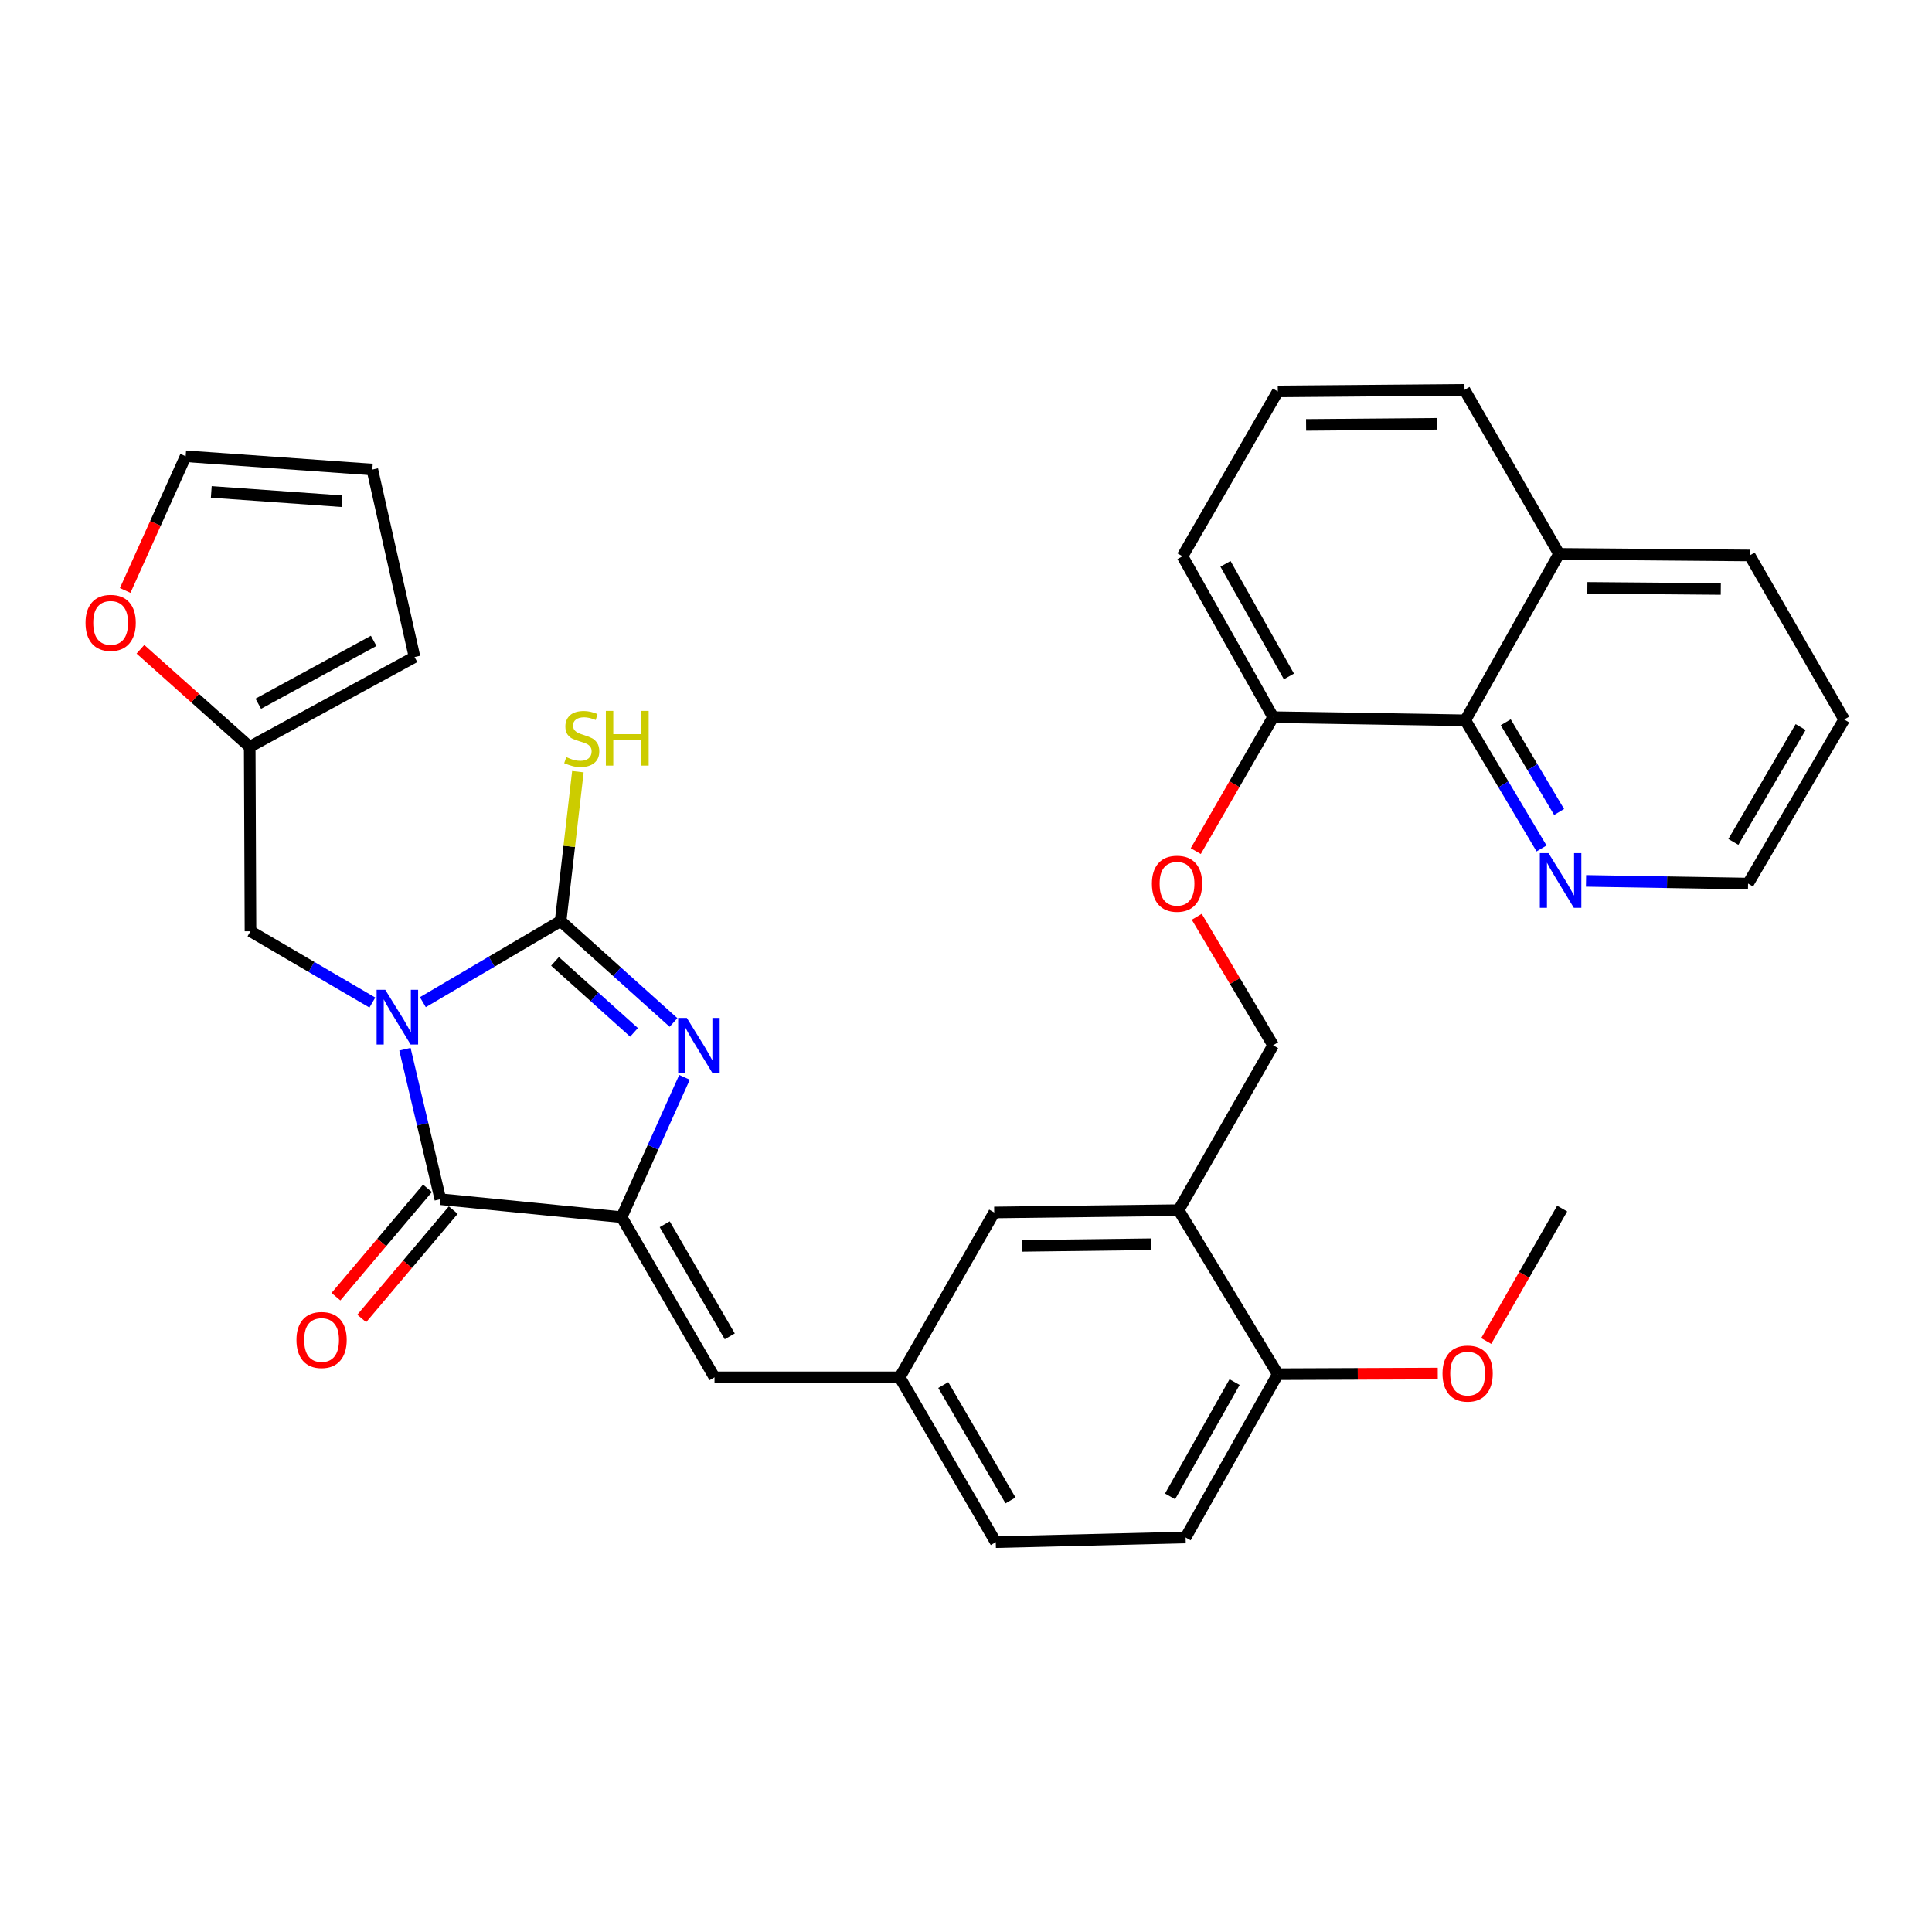 <?xml version='1.0' encoding='iso-8859-1'?>
<svg version='1.1' baseProfile='full'
              xmlns='http://www.w3.org/2000/svg'
                      xmlns:rdkit='http://www.rdkit.org/xml'
                      xmlns:xlink='http://www.w3.org/1999/xlink'
                  xml:space='preserve'
width='1000px' height='1000px' viewBox='0 0 1000 1000'>
<!-- END OF HEADER -->
<rect style='opacity:1.0;fill:#FFFFFF;stroke:none' width='1000' height='1000' x='0' y='0'> </rect>
<path class='bond-0' d='M 218.866,518.718 L 254.52,497.728' style='fill:none;fill-rule:evenodd;stroke:#0000FF;stroke-width:6px;stroke-linecap:butt;stroke-linejoin:miter;stroke-opacity:1' />
<path class='bond-0' d='M 254.52,497.728 L 290.173,476.738' style='fill:none;fill-rule:evenodd;stroke:#000000;stroke-width:6px;stroke-linecap:butt;stroke-linejoin:miter;stroke-opacity:1' />
<path class='bond-1' d='M 209.59,543.064 L 218.759,581.886' style='fill:none;fill-rule:evenodd;stroke:#0000FF;stroke-width:6px;stroke-linecap:butt;stroke-linejoin:miter;stroke-opacity:1' />
<path class='bond-1' d='M 218.759,581.886 L 227.927,620.707' style='fill:none;fill-rule:evenodd;stroke:#000000;stroke-width:6px;stroke-linecap:butt;stroke-linejoin:miter;stroke-opacity:1' />
<path class='bond-5' d='M 192.733,518.915 L 161.19,500.466' style='fill:none;fill-rule:evenodd;stroke:#0000FF;stroke-width:6px;stroke-linecap:butt;stroke-linejoin:miter;stroke-opacity:1' />
<path class='bond-5' d='M 161.19,500.466 L 129.648,482.017' style='fill:none;fill-rule:evenodd;stroke:#000000;stroke-width:6px;stroke-linecap:butt;stroke-linejoin:miter;stroke-opacity:1' />
<path class='bond-3' d='M 290.173,476.738 L 319.391,502.981' style='fill:none;fill-rule:evenodd;stroke:#000000;stroke-width:6px;stroke-linecap:butt;stroke-linejoin:miter;stroke-opacity:1' />
<path class='bond-3' d='M 319.391,502.981 L 348.609,529.224' style='fill:none;fill-rule:evenodd;stroke:#0000FF;stroke-width:6px;stroke-linecap:butt;stroke-linejoin:miter;stroke-opacity:1' />
<path class='bond-3' d='M 287.266,497.607 L 307.719,515.977' style='fill:none;fill-rule:evenodd;stroke:#000000;stroke-width:6px;stroke-linecap:butt;stroke-linejoin:miter;stroke-opacity:1' />
<path class='bond-3' d='M 307.719,515.977 L 328.171,534.347' style='fill:none;fill-rule:evenodd;stroke:#0000FF;stroke-width:6px;stroke-linecap:butt;stroke-linejoin:miter;stroke-opacity:1' />
<path class='bond-13' d='M 290.173,476.738 L 294.642,438.078' style='fill:none;fill-rule:evenodd;stroke:#000000;stroke-width:6px;stroke-linecap:butt;stroke-linejoin:miter;stroke-opacity:1' />
<path class='bond-13' d='M 294.642,438.078 L 299.111,399.419' style='fill:none;fill-rule:evenodd;stroke:#CCCC00;stroke-width:6px;stroke-linecap:butt;stroke-linejoin:miter;stroke-opacity:1' />
<path class='bond-2' d='M 227.927,620.707 L 321.733,630.004' style='fill:none;fill-rule:evenodd;stroke:#000000;stroke-width:6px;stroke-linecap:butt;stroke-linejoin:miter;stroke-opacity:1' />
<path class='bond-9' d='M 221.255,615.071 L 197.569,643.112' style='fill:none;fill-rule:evenodd;stroke:#000000;stroke-width:6px;stroke-linecap:butt;stroke-linejoin:miter;stroke-opacity:1' />
<path class='bond-9' d='M 197.569,643.112 L 173.883,671.154' style='fill:none;fill-rule:evenodd;stroke:#FF0000;stroke-width:6px;stroke-linecap:butt;stroke-linejoin:miter;stroke-opacity:1' />
<path class='bond-9' d='M 234.6,626.343 L 210.914,654.384' style='fill:none;fill-rule:evenodd;stroke:#000000;stroke-width:6px;stroke-linecap:butt;stroke-linejoin:miter;stroke-opacity:1' />
<path class='bond-9' d='M 210.914,654.384 L 187.228,682.426' style='fill:none;fill-rule:evenodd;stroke:#FF0000;stroke-width:6px;stroke-linecap:butt;stroke-linejoin:miter;stroke-opacity:1' />
<path class='bond-4' d='M 321.733,630.004 L 369.829,712.901' style='fill:none;fill-rule:evenodd;stroke:#000000;stroke-width:6px;stroke-linecap:butt;stroke-linejoin:miter;stroke-opacity:1' />
<path class='bond-4' d='M 344.057,633.672 L 377.724,691.7' style='fill:none;fill-rule:evenodd;stroke:#000000;stroke-width:6px;stroke-linecap:butt;stroke-linejoin:miter;stroke-opacity:1' />
<path class='bond-33' d='M 321.733,630.004 L 338.011,593.817' style='fill:none;fill-rule:evenodd;stroke:#000000;stroke-width:6px;stroke-linecap:butt;stroke-linejoin:miter;stroke-opacity:1' />
<path class='bond-33' d='M 338.011,593.817 L 354.288,557.63' style='fill:none;fill-rule:evenodd;stroke:#0000FF;stroke-width:6px;stroke-linecap:butt;stroke-linejoin:miter;stroke-opacity:1' />
<path class='bond-10' d='M 369.829,712.901 L 465.673,712.901' style='fill:none;fill-rule:evenodd;stroke:#000000;stroke-width:6px;stroke-linecap:butt;stroke-linejoin:miter;stroke-opacity:1' />
<path class='bond-7' d='M 129.648,482.017 L 129.25,386.562' style='fill:none;fill-rule:evenodd;stroke:#000000;stroke-width:6px;stroke-linecap:butt;stroke-linejoin:miter;stroke-opacity:1' />
<path class='bond-6' d='M 610.03,626.374 L 514.603,627.578' style='fill:none;fill-rule:evenodd;stroke:#000000;stroke-width:6px;stroke-linecap:butt;stroke-linejoin:miter;stroke-opacity:1' />
<path class='bond-6' d='M 595.936,644.022 L 529.138,644.864' style='fill:none;fill-rule:evenodd;stroke:#000000;stroke-width:6px;stroke-linecap:butt;stroke-linejoin:miter;stroke-opacity:1' />
<path class='bond-17' d='M 610.03,626.374 L 658.961,541.031' style='fill:none;fill-rule:evenodd;stroke:#000000;stroke-width:6px;stroke-linecap:butt;stroke-linejoin:miter;stroke-opacity:1' />
<path class='bond-35' d='M 610.03,626.374 L 661.387,711.28' style='fill:none;fill-rule:evenodd;stroke:#000000;stroke-width:6px;stroke-linecap:butt;stroke-linejoin:miter;stroke-opacity:1' />
<path class='bond-11' d='M 129.25,386.562 L 100.967,361.31' style='fill:none;fill-rule:evenodd;stroke:#000000;stroke-width:6px;stroke-linecap:butt;stroke-linejoin:miter;stroke-opacity:1' />
<path class='bond-11' d='M 100.967,361.31 L 72.683,336.058' style='fill:none;fill-rule:evenodd;stroke:#FF0000;stroke-width:6px;stroke-linecap:butt;stroke-linejoin:miter;stroke-opacity:1' />
<path class='bond-19' d='M 129.25,386.562 L 214.564,340.077' style='fill:none;fill-rule:evenodd;stroke:#000000;stroke-width:6px;stroke-linecap:butt;stroke-linejoin:miter;stroke-opacity:1' />
<path class='bond-19' d='M 133.689,364.25 L 193.409,331.71' style='fill:none;fill-rule:evenodd;stroke:#000000;stroke-width:6px;stroke-linecap:butt;stroke-linejoin:miter;stroke-opacity:1' />
<path class='bond-8' d='M 758.433,372.83 L 658.961,371.2' style='fill:none;fill-rule:evenodd;stroke:#000000;stroke-width:6px;stroke-linecap:butt;stroke-linejoin:miter;stroke-opacity:1' />
<path class='bond-12' d='M 758.433,372.83 L 778.163,405.993' style='fill:none;fill-rule:evenodd;stroke:#000000;stroke-width:6px;stroke-linecap:butt;stroke-linejoin:miter;stroke-opacity:1' />
<path class='bond-12' d='M 778.163,405.993 L 797.893,439.156' style='fill:none;fill-rule:evenodd;stroke:#0000FF;stroke-width:6px;stroke-linecap:butt;stroke-linejoin:miter;stroke-opacity:1' />
<path class='bond-12' d='M 779.365,373.847 L 793.176,397.061' style='fill:none;fill-rule:evenodd;stroke:#000000;stroke-width:6px;stroke-linecap:butt;stroke-linejoin:miter;stroke-opacity:1' />
<path class='bond-12' d='M 793.176,397.061 L 806.987,420.275' style='fill:none;fill-rule:evenodd;stroke:#0000FF;stroke-width:6px;stroke-linecap:butt;stroke-linejoin:miter;stroke-opacity:1' />
<path class='bond-23' d='M 758.433,372.83 L 806.957,286.691' style='fill:none;fill-rule:evenodd;stroke:#000000;stroke-width:6px;stroke-linecap:butt;stroke-linejoin:miter;stroke-opacity:1' />
<path class='bond-14' d='M 465.673,712.901 L 514.603,627.578' style='fill:none;fill-rule:evenodd;stroke:#000000;stroke-width:6px;stroke-linecap:butt;stroke-linejoin:miter;stroke-opacity:1' />
<path class='bond-24' d='M 465.673,712.901 L 515.409,798.215' style='fill:none;fill-rule:evenodd;stroke:#000000;stroke-width:6px;stroke-linecap:butt;stroke-linejoin:miter;stroke-opacity:1' />
<path class='bond-24' d='M 488.224,716.9 L 523.04,776.62' style='fill:none;fill-rule:evenodd;stroke:#000000;stroke-width:6px;stroke-linecap:butt;stroke-linejoin:miter;stroke-opacity:1' />
<path class='bond-20' d='M 64.792,305.615 L 80.451,270.887' style='fill:none;fill-rule:evenodd;stroke:#FF0000;stroke-width:6px;stroke-linecap:butt;stroke-linejoin:miter;stroke-opacity:1' />
<path class='bond-20' d='M 80.451,270.887 L 96.109,236.159' style='fill:none;fill-rule:evenodd;stroke:#000000;stroke-width:6px;stroke-linecap:butt;stroke-linejoin:miter;stroke-opacity:1' />
<path class='bond-27' d='M 820.919,455.946 L 862.859,456.642' style='fill:none;fill-rule:evenodd;stroke:#0000FF;stroke-width:6px;stroke-linecap:butt;stroke-linejoin:miter;stroke-opacity:1' />
<path class='bond-27' d='M 862.859,456.642 L 904.799,457.338' style='fill:none;fill-rule:evenodd;stroke:#000000;stroke-width:6px;stroke-linecap:butt;stroke-linejoin:miter;stroke-opacity:1' />
<path class='bond-15' d='M 661.387,711.28 L 613.669,795.789' style='fill:none;fill-rule:evenodd;stroke:#000000;stroke-width:6px;stroke-linecap:butt;stroke-linejoin:miter;stroke-opacity:1' />
<path class='bond-15' d='M 639.018,715.368 L 605.615,774.524' style='fill:none;fill-rule:evenodd;stroke:#000000;stroke-width:6px;stroke-linecap:butt;stroke-linejoin:miter;stroke-opacity:1' />
<path class='bond-25' d='M 661.387,711.28 L 702.784,711.113' style='fill:none;fill-rule:evenodd;stroke:#000000;stroke-width:6px;stroke-linecap:butt;stroke-linejoin:miter;stroke-opacity:1' />
<path class='bond-25' d='M 702.784,711.113 L 744.181,710.945' style='fill:none;fill-rule:evenodd;stroke:#FF0000;stroke-width:6px;stroke-linecap:butt;stroke-linejoin:miter;stroke-opacity:1' />
<path class='bond-16' d='M 619.442,474.532 L 639.201,507.782' style='fill:none;fill-rule:evenodd;stroke:#FF0000;stroke-width:6px;stroke-linecap:butt;stroke-linejoin:miter;stroke-opacity:1' />
<path class='bond-16' d='M 639.201,507.782 L 658.961,541.031' style='fill:none;fill-rule:evenodd;stroke:#000000;stroke-width:6px;stroke-linecap:butt;stroke-linejoin:miter;stroke-opacity:1' />
<path class='bond-18' d='M 618.928,440.532 L 638.944,405.866' style='fill:none;fill-rule:evenodd;stroke:#FF0000;stroke-width:6px;stroke-linecap:butt;stroke-linejoin:miter;stroke-opacity:1' />
<path class='bond-18' d='M 638.944,405.866 L 658.961,371.2' style='fill:none;fill-rule:evenodd;stroke:#000000;stroke-width:6px;stroke-linecap:butt;stroke-linejoin:miter;stroke-opacity:1' />
<path class='bond-28' d='M 658.961,371.2 L 612.048,287.924' style='fill:none;fill-rule:evenodd;stroke:#000000;stroke-width:6px;stroke-linecap:butt;stroke-linejoin:miter;stroke-opacity:1' />
<path class='bond-28' d='M 667.143,350.134 L 634.305,291.841' style='fill:none;fill-rule:evenodd;stroke:#000000;stroke-width:6px;stroke-linecap:butt;stroke-linejoin:miter;stroke-opacity:1' />
<path class='bond-21' d='M 214.564,340.077 L 192.719,243.03' style='fill:none;fill-rule:evenodd;stroke:#000000;stroke-width:6px;stroke-linecap:butt;stroke-linejoin:miter;stroke-opacity:1' />
<path class='bond-34' d='M 96.109,236.159 L 192.719,243.03' style='fill:none;fill-rule:evenodd;stroke:#000000;stroke-width:6px;stroke-linecap:butt;stroke-linejoin:miter;stroke-opacity:1' />
<path class='bond-34' d='M 109.361,254.614 L 176.988,259.424' style='fill:none;fill-rule:evenodd;stroke:#000000;stroke-width:6px;stroke-linecap:butt;stroke-linejoin:miter;stroke-opacity:1' />
<path class='bond-22' d='M 613.669,795.789 L 515.409,798.215' style='fill:none;fill-rule:evenodd;stroke:#000000;stroke-width:6px;stroke-linecap:butt;stroke-linejoin:miter;stroke-opacity:1' />
<path class='bond-29' d='M 806.957,286.691 L 758.026,201.785' style='fill:none;fill-rule:evenodd;stroke:#000000;stroke-width:6px;stroke-linecap:butt;stroke-linejoin:miter;stroke-opacity:1' />
<path class='bond-30' d='M 806.957,286.691 L 905.624,287.506' style='fill:none;fill-rule:evenodd;stroke:#000000;stroke-width:6px;stroke-linecap:butt;stroke-linejoin:miter;stroke-opacity:1' />
<path class='bond-30' d='M 821.613,304.281 L 890.68,304.852' style='fill:none;fill-rule:evenodd;stroke:#000000;stroke-width:6px;stroke-linecap:butt;stroke-linejoin:miter;stroke-opacity:1' />
<path class='bond-31' d='M 769.261,694.103 L 788.919,659.831' style='fill:none;fill-rule:evenodd;stroke:#FF0000;stroke-width:6px;stroke-linecap:butt;stroke-linejoin:miter;stroke-opacity:1' />
<path class='bond-31' d='M 788.919,659.831 L 808.577,625.559' style='fill:none;fill-rule:evenodd;stroke:#000000;stroke-width:6px;stroke-linecap:butt;stroke-linejoin:miter;stroke-opacity:1' />
<path class='bond-26' d='M 661.387,202.6 L 612.048,287.924' style='fill:none;fill-rule:evenodd;stroke:#000000;stroke-width:6px;stroke-linecap:butt;stroke-linejoin:miter;stroke-opacity:1' />
<path class='bond-36' d='M 661.387,202.6 L 758.026,201.785' style='fill:none;fill-rule:evenodd;stroke:#000000;stroke-width:6px;stroke-linecap:butt;stroke-linejoin:miter;stroke-opacity:1' />
<path class='bond-36' d='M 676.03,219.946 L 743.677,219.375' style='fill:none;fill-rule:evenodd;stroke:#000000;stroke-width:6px;stroke-linecap:butt;stroke-linejoin:miter;stroke-opacity:1' />
<path class='bond-37' d='M 904.799,457.338 L 954.545,372.422' style='fill:none;fill-rule:evenodd;stroke:#000000;stroke-width:6px;stroke-linecap:butt;stroke-linejoin:miter;stroke-opacity:1' />
<path class='bond-37' d='M 897.189,435.771 L 932.011,376.33' style='fill:none;fill-rule:evenodd;stroke:#000000;stroke-width:6px;stroke-linecap:butt;stroke-linejoin:miter;stroke-opacity:1' />
<path class='bond-32' d='M 905.624,287.506 L 954.545,372.422' style='fill:none;fill-rule:evenodd;stroke:#000000;stroke-width:6px;stroke-linecap:butt;stroke-linejoin:miter;stroke-opacity:1' />
<path  class='atom-0' d='M 199.415 512.324
L 208.695 527.324
Q 209.615 528.804, 211.095 531.484
Q 212.575 534.164, 212.655 534.324
L 212.655 512.324
L 216.415 512.324
L 216.415 540.644
L 212.535 540.644
L 202.575 524.244
Q 201.415 522.324, 200.175 520.124
Q 198.975 517.924, 198.615 517.244
L 198.615 540.644
L 194.935 540.644
L 194.935 512.324
L 199.415 512.324
' fill='#0000FF'/>
<path  class='atom-4' d='M 355.495 526.871
L 364.775 541.871
Q 365.695 543.351, 367.175 546.031
Q 368.655 548.711, 368.735 548.871
L 368.735 526.871
L 372.495 526.871
L 372.495 555.191
L 368.615 555.191
L 358.655 538.791
Q 357.495 536.871, 356.255 534.671
Q 355.055 532.471, 354.695 531.791
L 354.695 555.191
L 351.015 555.191
L 351.015 526.871
L 355.495 526.871
' fill='#0000FF'/>
<path  class='atom-10' d='M 153.448 693.572
Q 153.448 686.772, 156.808 682.972
Q 160.168 679.172, 166.448 679.172
Q 172.728 679.172, 176.088 682.972
Q 179.448 686.772, 179.448 693.572
Q 179.448 700.452, 176.048 704.372
Q 172.648 708.252, 166.448 708.252
Q 160.208 708.252, 156.808 704.372
Q 153.448 700.492, 153.448 693.572
M 166.448 705.052
Q 170.768 705.052, 173.088 702.172
Q 175.448 699.252, 175.448 693.572
Q 175.448 688.012, 173.088 685.212
Q 170.768 682.372, 166.448 682.372
Q 162.128 682.372, 159.768 685.172
Q 157.448 687.972, 157.448 693.572
Q 157.448 699.292, 159.768 702.172
Q 162.128 705.052, 166.448 705.052
' fill='#FF0000'/>
<path  class='atom-12' d='M 44.271 322.378
Q 44.271 315.578, 47.631 311.778
Q 50.991 307.978, 57.271 307.978
Q 63.551 307.978, 66.911 311.778
Q 70.271 315.578, 70.271 322.378
Q 70.271 329.258, 66.871 333.178
Q 63.471 337.058, 57.271 337.058
Q 51.031 337.058, 47.631 333.178
Q 44.271 329.298, 44.271 322.378
M 57.271 333.858
Q 61.591 333.858, 63.911 330.978
Q 66.271 328.058, 66.271 322.378
Q 66.271 316.818, 63.911 314.018
Q 61.591 311.178, 57.271 311.178
Q 52.951 311.178, 50.591 313.978
Q 48.271 316.778, 48.271 322.378
Q 48.271 328.098, 50.591 330.978
Q 52.951 333.858, 57.271 333.858
' fill='#FF0000'/>
<path  class='atom-13' d='M 801.493 441.567
L 810.773 456.567
Q 811.693 458.047, 813.173 460.727
Q 814.653 463.407, 814.733 463.567
L 814.733 441.567
L 818.493 441.567
L 818.493 469.887
L 814.613 469.887
L 804.653 453.487
Q 803.493 451.567, 802.253 449.367
Q 801.053 447.167, 800.693 446.487
L 800.693 469.887
L 797.013 469.887
L 797.013 441.567
L 801.493 441.567
' fill='#0000FF'/>
<path  class='atom-14' d='M 293.11 391.877
Q 293.43 391.997, 294.75 392.557
Q 296.07 393.117, 297.51 393.477
Q 298.99 393.797, 300.43 393.797
Q 303.11 393.797, 304.67 392.517
Q 306.23 391.197, 306.23 388.917
Q 306.23 387.357, 305.43 386.397
Q 304.67 385.437, 303.47 384.917
Q 302.27 384.397, 300.27 383.797
Q 297.75 383.037, 296.23 382.317
Q 294.75 381.597, 293.67 380.077
Q 292.63 378.557, 292.63 375.997
Q 292.63 372.437, 295.03 370.237
Q 297.47 368.037, 302.27 368.037
Q 305.55 368.037, 309.27 369.597
L 308.35 372.677
Q 304.95 371.277, 302.39 371.277
Q 299.63 371.277, 298.11 372.437
Q 296.59 373.557, 296.63 375.517
Q 296.63 377.037, 297.39 377.957
Q 298.19 378.877, 299.31 379.397
Q 300.47 379.917, 302.39 380.517
Q 304.95 381.317, 306.47 382.117
Q 307.99 382.917, 309.07 384.557
Q 310.19 386.157, 310.19 388.917
Q 310.19 392.837, 307.55 394.957
Q 304.95 397.037, 300.59 397.037
Q 298.07 397.037, 296.15 396.477
Q 294.27 395.957, 292.03 395.037
L 293.11 391.877
' fill='#CCCC00'/>
<path  class='atom-14' d='M 313.59 367.957
L 317.43 367.957
L 317.43 379.997
L 331.91 379.997
L 331.91 367.957
L 335.75 367.957
L 335.75 396.277
L 331.91 396.277
L 331.91 383.197
L 317.43 383.197
L 317.43 396.277
L 313.59 396.277
L 313.59 367.957
' fill='#CCCC00'/>
<path  class='atom-17' d='M 596.224 457.418
Q 596.224 450.618, 599.584 446.818
Q 602.944 443.018, 609.224 443.018
Q 615.504 443.018, 618.864 446.818
Q 622.224 450.618, 622.224 457.418
Q 622.224 464.298, 618.824 468.218
Q 615.424 472.098, 609.224 472.098
Q 602.984 472.098, 599.584 468.218
Q 596.224 464.338, 596.224 457.418
M 609.224 468.898
Q 613.544 468.898, 615.864 466.018
Q 618.224 463.098, 618.224 457.418
Q 618.224 451.858, 615.864 449.058
Q 613.544 446.218, 609.224 446.218
Q 604.904 446.218, 602.544 449.018
Q 600.224 451.818, 600.224 457.418
Q 600.224 463.138, 602.544 466.018
Q 604.904 468.898, 609.224 468.898
' fill='#FF0000'/>
<path  class='atom-26' d='M 746.637 710.963
Q 746.637 704.163, 749.997 700.363
Q 753.357 696.563, 759.637 696.563
Q 765.917 696.563, 769.277 700.363
Q 772.637 704.163, 772.637 710.963
Q 772.637 717.843, 769.237 721.763
Q 765.837 725.643, 759.637 725.643
Q 753.397 725.643, 749.997 721.763
Q 746.637 717.883, 746.637 710.963
M 759.637 722.443
Q 763.957 722.443, 766.277 719.563
Q 768.637 716.643, 768.637 710.963
Q 768.637 705.403, 766.277 702.603
Q 763.957 699.763, 759.637 699.763
Q 755.317 699.763, 752.957 702.563
Q 750.637 705.363, 750.637 710.963
Q 750.637 716.683, 752.957 719.563
Q 755.317 722.443, 759.637 722.443
' fill='#FF0000'/>
</svg>
